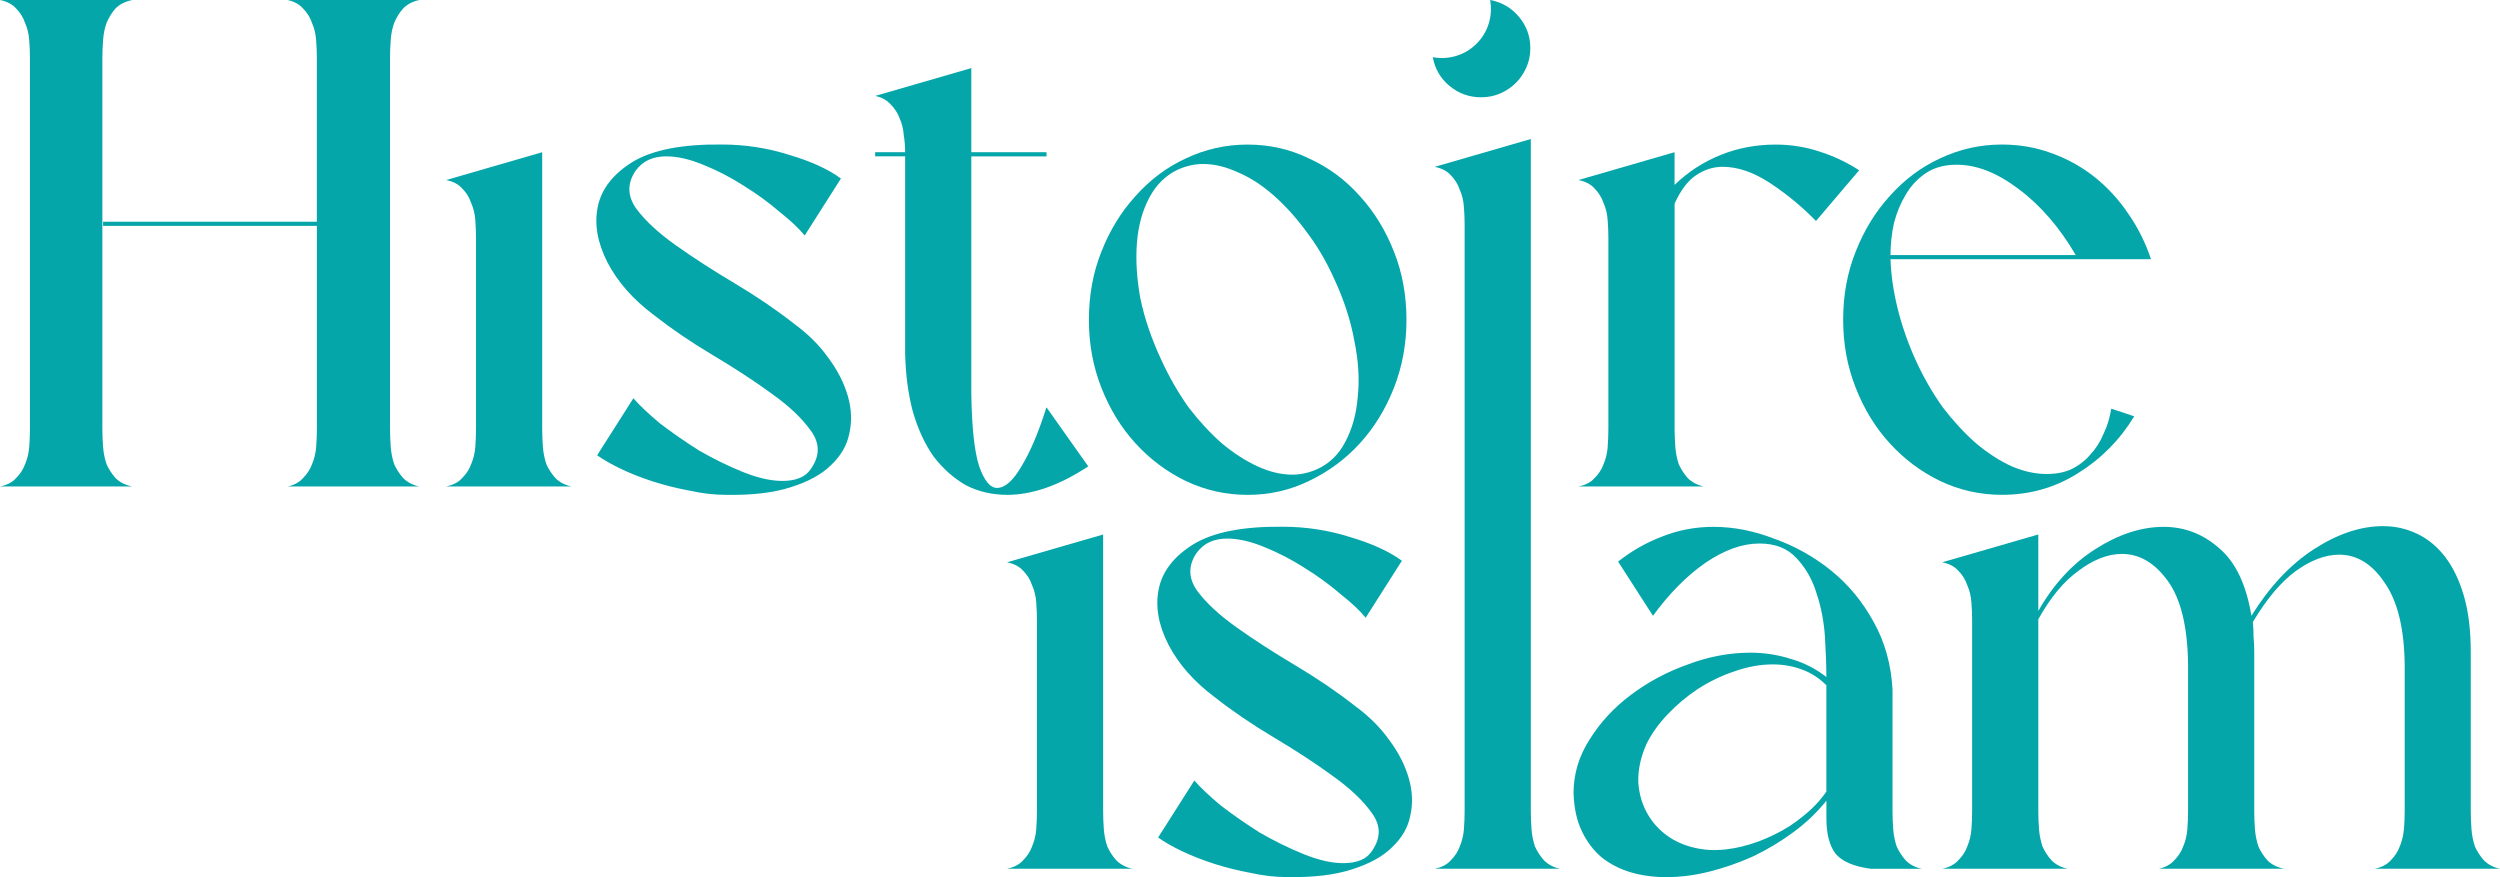 <svg xmlns="http://www.w3.org/2000/svg" width="114" height="40" viewBox="0 0 114 40" fill="none"><g clip-path="url(#clip0_61_1209)"><path d="M17.815 1.839C17.836 1.542 17.89 1.278 17.974 1.047C18.08 0.793 18.217 0.572 18.387 0.382C18.577 0.192 18.82 0.065 19.117 0.001H13.115C13.412 0.065 13.645 0.192 13.813 0.382C14.004 0.572 14.142 0.793 14.226 1.047C14.332 1.279 14.396 1.544 14.416 1.839C14.437 2.112 14.448 2.377 14.448 2.63V10.11H4.7V10.3H14.45V19.555C14.45 19.808 14.439 20.084 14.418 20.378C14.397 20.652 14.334 20.917 14.228 21.17C14.143 21.403 14.005 21.614 13.815 21.804C13.645 21.994 13.414 22.12 13.117 22.184H19.118C18.822 22.12 18.579 21.994 18.388 21.804C18.218 21.614 18.082 21.403 17.976 21.17C17.892 20.917 17.838 20.652 17.817 20.378C17.796 20.082 17.785 19.808 17.785 19.555V2.63C17.785 2.377 17.796 2.112 17.817 1.839H17.815Z" fill="#05A6AA"></path><path d="M4.859 21.17C4.775 20.917 4.721 20.652 4.7 20.378C4.68 20.082 4.668 19.808 4.668 19.555V2.63C4.668 2.377 4.68 2.112 4.7 1.839C4.721 1.542 4.775 1.278 4.859 1.047C4.965 0.793 5.102 0.572 5.271 0.382C5.462 0.192 5.716 0.065 6.033 0.001H0C0.317 0.065 0.562 0.192 0.73 0.382C0.92 0.572 1.058 0.793 1.143 1.047C1.249 1.279 1.312 1.544 1.333 1.839C1.354 2.112 1.365 2.377 1.365 2.63V19.555C1.365 19.808 1.354 20.084 1.333 20.378C1.312 20.652 1.249 20.917 1.143 21.17C1.058 21.403 0.92 21.614 0.73 21.804C0.56 21.994 0.317 22.12 0 22.184H6.033C5.716 22.12 5.462 21.994 5.271 21.804C5.102 21.614 4.965 21.403 4.859 21.17Z" fill="#05A6AA"></path><path d="M24.915 21.17C24.831 20.917 24.777 20.652 24.756 20.378C24.736 20.082 24.724 19.808 24.724 19.555V6.941L20.342 8.21C20.659 8.273 20.903 8.4 21.072 8.59C21.262 8.78 21.4 9.002 21.484 9.255C21.59 9.488 21.654 9.752 21.675 10.047C21.695 10.321 21.706 10.585 21.706 10.838V19.553C21.706 19.807 21.695 20.082 21.675 20.377C21.654 20.651 21.59 20.915 21.484 21.169C21.4 21.401 21.262 21.612 21.072 21.802C20.902 21.992 20.659 22.119 20.342 22.182H26.058C25.761 22.119 25.518 21.992 25.328 21.802C25.158 21.612 25.021 21.401 24.915 21.169V21.17Z" fill="#05A6AA"></path><path d="M37.775 16.323C37.373 15.752 36.854 15.235 36.218 14.769C35.413 14.136 34.514 13.523 33.519 12.931C32.524 12.338 31.624 11.759 30.82 11.187C30.015 10.615 29.412 10.056 29.009 9.507C28.608 8.936 28.596 8.366 28.977 7.795C29.147 7.562 29.347 7.394 29.58 7.288C29.814 7.182 30.077 7.13 30.374 7.13C30.881 7.13 31.443 7.256 32.057 7.51C32.692 7.763 33.306 8.08 33.9 8.46C34.514 8.84 35.064 9.242 35.551 9.663C36.059 10.064 36.44 10.424 36.694 10.74L38.346 8.141C37.775 7.719 36.991 7.359 35.996 7.065C35.001 6.748 33.974 6.59 32.916 6.59C31.116 6.569 29.761 6.832 28.85 7.381C27.962 7.931 27.432 8.607 27.262 9.41C27.092 10.213 27.241 11.068 27.706 11.977C28.171 12.864 28.871 13.657 29.802 14.354C30.607 14.988 31.507 15.601 32.502 16.193C33.497 16.785 34.385 17.365 35.169 17.936C35.974 18.506 36.577 19.077 36.98 19.648C37.381 20.198 37.392 20.757 37.011 21.329C36.864 21.561 36.673 21.72 36.44 21.804C36.229 21.888 35.975 21.93 35.678 21.93C35.148 21.93 34.545 21.793 33.868 21.519C33.19 21.245 32.524 20.917 31.867 20.537C31.232 20.136 30.639 19.723 30.088 19.302C29.558 18.858 29.157 18.478 28.882 18.161L27.23 20.76C27.527 20.971 27.897 21.183 28.341 21.393C28.785 21.604 29.272 21.794 29.802 21.964C30.332 22.133 30.881 22.269 31.454 22.375C32.026 22.502 32.576 22.565 33.106 22.565C34.292 22.586 35.277 22.47 36.059 22.217C36.864 21.964 37.478 21.625 37.902 21.203C38.346 20.781 38.622 20.305 38.727 19.777C38.854 19.227 38.833 18.657 38.663 18.065C38.493 17.472 38.198 16.893 37.775 16.321V16.323Z" fill="#05A6AA"></path><path d="M47.688 22.249C48.302 22.038 48.948 21.71 49.625 21.267L47.719 18.573C47.359 19.713 46.978 20.613 46.577 21.267C46.196 21.922 45.825 22.249 45.466 22.249C45.149 22.249 44.873 21.911 44.641 21.235C44.43 20.559 44.312 19.46 44.292 17.94V7.131H47.721V6.941H44.292V3.105L39.909 4.374C40.206 4.437 40.439 4.564 40.607 4.754C40.798 4.944 40.936 5.155 41.02 5.388C41.126 5.62 41.19 5.874 41.21 6.148C41.253 6.422 41.274 6.686 41.274 6.939H39.907V7.13H41.274V16.099C41.294 17.072 41.412 17.959 41.623 18.762C41.856 19.564 42.173 20.252 42.575 20.822C42.998 21.371 43.486 21.804 44.036 22.122C44.608 22.418 45.242 22.565 45.942 22.565C46.493 22.565 47.075 22.459 47.689 22.249H47.688Z" fill="#05A6AA"></path><path d="M56.895 22.566C57.889 22.566 58.821 22.355 59.689 21.932C60.578 21.509 61.35 20.939 62.007 20.22C62.664 19.501 63.181 18.657 63.564 17.685C63.946 16.712 64.135 15.678 64.135 14.579C64.135 13.48 63.945 12.424 63.564 11.474C63.183 10.501 62.664 9.657 62.007 8.938C61.35 8.199 60.578 7.628 59.689 7.226C58.821 6.803 57.889 6.593 56.895 6.593C55.9 6.593 54.957 6.803 54.068 7.226C53.2 7.627 52.439 8.199 51.782 8.938C51.125 9.657 50.607 10.501 50.225 11.474C49.844 12.424 49.654 13.46 49.654 14.579C49.654 15.699 49.844 16.714 50.225 17.685C50.606 18.657 51.125 19.501 51.782 20.22C52.439 20.939 53.2 21.509 54.068 21.932C54.957 22.355 55.9 22.566 56.895 22.566ZM52.004 13.627C51.834 12.698 51.782 11.843 51.845 11.06C51.909 10.278 52.099 9.592 52.416 9C52.734 8.408 53.169 7.986 53.719 7.731C54.1 7.562 54.481 7.478 54.862 7.478C55.37 7.478 55.9 7.605 56.45 7.858C57.001 8.091 57.54 8.439 58.07 8.903C58.6 9.369 59.097 9.917 59.563 10.552C60.051 11.185 60.474 11.904 60.835 12.707C61.279 13.658 61.587 14.598 61.755 15.528C61.945 16.437 61.998 17.292 61.914 18.095C61.85 18.877 61.66 19.563 61.342 20.155C61.046 20.725 60.622 21.137 60.071 21.39C59.691 21.56 59.31 21.644 58.929 21.644C58.421 21.644 57.891 21.517 57.34 21.264C56.79 21.01 56.25 20.662 55.72 20.219C55.19 19.755 54.682 19.205 54.195 18.57C53.73 17.914 53.316 17.197 52.958 16.415C52.513 15.464 52.196 14.535 52.005 13.626L52.004 13.627Z" fill="#05A6AA"></path><path d="M73.312 20.378C73.291 20.652 73.228 20.917 73.121 21.17C73.037 21.403 72.899 21.614 72.709 21.804C72.539 21.994 72.296 22.12 71.979 22.184H77.695C77.398 22.12 77.155 21.994 76.965 21.804C76.795 21.614 76.659 21.403 76.552 21.17C76.468 20.917 76.414 20.652 76.394 20.378C76.373 20.082 76.362 19.808 76.362 19.555V9.287C76.636 8.674 76.965 8.241 77.346 7.986C77.727 7.733 78.129 7.606 78.552 7.606C79.25 7.606 79.981 7.86 80.743 8.366C81.505 8.873 82.193 9.443 82.808 10.078L84.777 7.765C84.226 7.405 83.623 7.12 82.966 6.91C82.332 6.699 81.663 6.593 80.965 6.593C80.077 6.593 79.24 6.751 78.456 7.068C77.672 7.385 76.974 7.839 76.36 8.431V6.941L71.977 8.21C72.295 8.273 72.539 8.4 72.707 8.59C72.898 8.78 73.036 9.002 73.12 9.255C73.226 9.488 73.29 9.752 73.31 10.047C73.331 10.321 73.342 10.585 73.342 10.839V19.553C73.342 19.807 73.331 20.082 73.31 20.377L73.312 20.378Z" fill="#05A6AA"></path><path d="M94.749 21.584C95.807 20.928 96.664 20.062 97.321 18.985L96.273 18.636C96.21 19.037 96.094 19.419 95.924 19.777C95.777 20.136 95.575 20.453 95.321 20.727C95.088 21.001 94.802 21.223 94.464 21.392C94.147 21.539 93.766 21.614 93.322 21.614C92.814 21.614 92.284 21.498 91.734 21.265C91.183 21.012 90.643 20.663 90.113 20.22C89.583 19.756 89.076 19.206 88.588 18.571C88.123 17.916 87.709 17.198 87.351 16.416C86.99 15.613 86.716 14.821 86.525 14.039C86.335 13.257 86.229 12.517 86.208 11.82H98.086C97.832 11.06 97.483 10.362 97.038 9.728C96.594 9.073 96.075 8.514 95.482 8.048C94.888 7.582 94.233 7.225 93.512 6.971C92.814 6.718 92.073 6.591 91.289 6.591C90.294 6.591 89.352 6.802 88.463 7.225C87.595 7.625 86.833 8.197 86.176 8.936C85.519 9.655 85.002 10.499 84.62 11.472C84.239 12.422 84.048 13.458 84.048 14.577C84.048 15.697 84.239 16.712 84.62 17.683C85.001 18.655 85.519 19.5 86.176 20.218C86.833 20.937 87.595 21.508 88.463 21.93C89.352 22.353 90.294 22.564 91.289 22.564C92.56 22.564 93.714 22.236 94.75 21.582L94.749 21.584ZM86.365 10.173C86.492 9.687 86.671 9.255 86.905 8.873C87.138 8.472 87.444 8.145 87.825 7.891C88.206 7.638 88.672 7.511 89.223 7.511C90.134 7.511 91.075 7.88 92.049 8.62C93.044 9.359 93.912 10.363 94.653 11.63H86.207C86.207 11.144 86.259 10.658 86.365 10.172V10.173Z" fill="#05A6AA"></path><path d="M50.493 38.602C50.409 38.348 50.355 38.084 50.334 37.81C50.314 37.514 50.303 37.24 50.303 36.986V24.373L45.92 25.641C46.237 25.704 46.482 25.831 46.65 26.021C46.84 26.211 46.978 26.433 47.062 26.686C47.169 26.919 47.232 27.182 47.253 27.478C47.273 27.752 47.285 28.017 47.285 28.27V36.985C47.285 37.238 47.273 37.514 47.253 37.808C47.232 38.082 47.169 38.347 47.062 38.6C46.978 38.833 46.84 39.044 46.65 39.234C46.48 39.424 46.237 39.55 45.92 39.614H51.636C51.339 39.55 51.096 39.424 50.906 39.234C50.736 39.044 50.599 38.833 50.493 38.6V38.602Z" fill="#05A6AA"></path><path d="M63.355 33.753C62.953 33.182 62.434 32.665 61.798 32.199C60.993 31.566 60.093 30.953 59.099 30.36C58.104 29.768 57.204 29.189 56.399 28.617C55.595 28.045 54.992 27.486 54.589 26.936C54.187 26.366 54.176 25.796 54.557 25.225C54.727 24.992 54.927 24.824 55.16 24.718C55.393 24.612 55.657 24.559 55.953 24.559C56.461 24.559 57.023 24.686 57.637 24.939C58.272 25.193 58.886 25.51 59.479 25.89C60.093 26.27 60.644 26.672 61.131 27.093C61.639 27.494 62.02 27.854 62.274 28.17L63.926 25.571C63.355 25.149 62.571 24.789 61.576 24.494C60.581 24.178 59.554 24.019 58.496 24.019C56.696 23.999 55.341 24.262 54.43 24.811C53.541 25.361 53.011 26.037 52.842 26.84C52.672 27.643 52.821 28.498 53.286 29.407C53.751 30.294 54.451 31.087 55.382 31.784C56.187 32.418 57.087 33.03 58.081 33.623C59.076 34.215 59.965 34.795 60.749 35.366C61.553 35.937 62.156 36.507 62.559 37.078C62.961 37.628 62.972 38.187 62.591 38.758C62.444 38.991 62.253 39.15 62.02 39.234C61.809 39.318 61.555 39.36 61.258 39.36C60.728 39.36 60.125 39.222 59.448 38.949C58.77 38.675 58.104 38.347 57.447 37.967C56.812 37.566 56.218 37.153 55.668 36.731C55.138 36.288 54.736 35.908 54.462 35.591L52.81 38.19C53.107 38.401 53.476 38.613 53.921 38.824C54.365 39.034 54.852 39.224 55.382 39.394C55.912 39.563 56.461 39.699 57.034 39.805C57.605 39.932 58.156 39.995 58.686 39.995C59.871 40.016 60.857 39.9 61.639 39.647C62.444 39.394 63.058 39.055 63.481 38.633C63.926 38.211 64.202 37.736 64.307 37.206C64.433 36.657 64.413 36.087 64.243 35.495C64.073 34.902 63.778 34.323 63.355 33.751V33.753Z" fill="#05A6AA"></path><path d="M69.995 38.602C69.911 38.348 69.857 38.084 69.837 37.81C69.816 37.514 69.805 37.24 69.805 36.986V6.339L65.422 7.608C65.74 7.671 65.984 7.798 66.152 7.988C66.343 8.178 66.481 8.4 66.565 8.653C66.671 8.886 66.734 9.15 66.755 9.445C66.776 9.719 66.787 9.983 66.787 10.237V36.986C66.787 37.24 66.776 37.515 66.755 37.81C66.734 38.084 66.671 38.348 66.565 38.602C66.481 38.834 66.343 39.045 66.152 39.235C65.982 39.425 65.74 39.552 65.422 39.615H71.138C70.841 39.552 70.598 39.425 70.408 39.235C70.238 39.045 70.102 38.834 69.995 38.602Z" fill="#05A6AA"></path><path d="M86.489 38.602C86.405 38.348 86.351 38.084 86.33 37.81C86.31 37.514 86.299 37.24 86.299 36.986V31.44C86.235 30.3 85.95 29.274 85.442 28.367C84.934 27.437 84.288 26.655 83.504 26.021C82.72 25.388 81.852 24.901 80.9 24.563C79.969 24.203 79.048 24.024 78.138 24.024C77.312 24.024 76.528 24.172 75.787 24.468C75.067 24.742 74.4 25.123 73.786 25.608L75.375 28.08C76.116 27.066 76.909 26.264 77.757 25.671C78.625 25.079 79.45 24.784 80.234 24.784C80.954 24.784 81.514 25.006 81.917 25.45C82.341 25.893 82.647 26.431 82.838 27.066C83.049 27.7 83.176 28.367 83.219 29.063C83.261 29.76 83.282 30.363 83.282 30.87C82.795 30.49 82.255 30.215 81.662 30.047C81.068 29.857 80.456 29.762 79.82 29.762C78.867 29.762 77.914 29.941 76.962 30.3C76.01 30.637 75.141 31.103 74.358 31.695C73.596 32.266 72.971 32.942 72.484 33.724C71.996 34.484 71.754 35.298 71.754 36.164C71.774 36.841 71.901 37.422 72.135 37.908C72.368 38.394 72.674 38.795 73.055 39.112C73.436 39.408 73.871 39.63 74.358 39.777C74.865 39.924 75.405 39.998 75.978 39.998C76.612 39.998 77.269 39.915 77.947 39.745C78.625 39.576 79.291 39.344 79.948 39.048C80.605 38.732 81.219 38.361 81.79 37.94C82.362 37.519 82.86 37.042 83.284 36.513V37.305C83.284 38.024 83.422 38.562 83.696 38.922C83.993 39.281 84.532 39.514 85.316 39.618H87.635C87.338 39.555 87.095 39.428 86.905 39.238C86.735 39.048 86.597 38.838 86.492 38.605L86.489 38.602ZM83.282 36.098C83.006 36.499 82.657 36.869 82.235 37.206C81.832 37.544 81.387 37.831 80.9 38.062C80.434 38.294 79.948 38.474 79.439 38.6C78.931 38.727 78.433 38.779 77.945 38.758C77.331 38.716 76.781 38.557 76.294 38.283C75.827 38.009 75.457 37.65 75.183 37.206C74.907 36.763 74.748 36.256 74.707 35.685C74.686 35.114 74.813 34.522 75.088 33.909C75.321 33.445 75.638 33 76.04 32.578C76.463 32.134 76.928 31.743 77.438 31.406C77.968 31.068 78.517 30.804 79.09 30.614C79.683 30.403 80.264 30.297 80.837 30.297C81.302 30.297 81.736 30.372 82.139 30.519C82.563 30.666 82.944 30.91 83.282 31.247V36.096V36.098Z" fill="#05A6AA"></path><path d="M109.617 37.81C109.597 38.084 109.533 38.348 109.427 38.602C109.343 38.834 109.205 39.045 109.014 39.235C108.844 39.425 108.602 39.552 108.284 39.615H114C113.703 39.552 113.46 39.425 113.27 39.235C113.1 39.045 112.962 38.834 112.857 38.602C112.773 38.348 112.719 38.084 112.699 37.81C112.678 37.514 112.667 37.24 112.667 36.986V29.728C112.667 28.735 112.561 27.88 112.35 27.161C112.139 26.442 111.851 25.852 111.493 25.386C111.133 24.922 110.709 24.572 110.223 24.341C109.736 24.108 109.217 23.992 108.667 23.992C107.651 23.992 106.602 24.341 105.523 25.038C104.444 25.735 103.49 26.75 102.665 28.08C102.432 26.664 101.945 25.639 101.204 25.006C100.463 24.35 99.615 24.024 98.663 24.024C97.648 24.024 96.61 24.361 95.551 25.038C94.514 25.693 93.646 26.632 92.947 27.858V24.372L88.565 25.641C88.882 25.704 89.126 25.831 89.294 26.021C89.485 26.211 89.623 26.433 89.707 26.686C89.813 26.919 89.877 27.182 89.897 27.478C89.918 27.752 89.929 28.017 89.929 28.27V36.985C89.929 37.238 89.918 37.514 89.897 37.808C89.877 38.082 89.813 38.347 89.707 38.6C89.623 38.833 89.485 39.044 89.294 39.233C89.125 39.424 88.882 39.55 88.565 39.614H94.28C93.984 39.55 93.741 39.424 93.55 39.233C93.381 39.044 93.243 38.833 93.138 38.6C93.054 38.347 93 38.082 92.979 37.808C92.959 37.512 92.947 37.238 92.947 36.985V28.238C93.498 27.245 94.112 26.506 94.79 26.02C95.467 25.513 96.124 25.259 96.759 25.259C97.564 25.259 98.262 25.671 98.855 26.495C99.449 27.318 99.755 28.587 99.776 30.299V36.986C99.776 37.24 99.764 37.515 99.744 37.81C99.723 38.084 99.66 38.348 99.553 38.602C99.469 38.834 99.331 39.045 99.141 39.235C98.971 39.425 98.738 39.552 98.443 39.615H104.158C103.841 39.552 103.587 39.425 103.397 39.235C103.227 39.045 103.089 38.834 102.984 38.602C102.9 38.348 102.846 38.084 102.825 37.81C102.805 37.514 102.794 37.24 102.794 36.986V29.728C102.794 29.496 102.783 29.264 102.762 29.032C102.762 28.799 102.751 28.577 102.73 28.366C103.344 27.331 103.99 26.559 104.668 26.053C105.366 25.546 106.034 25.293 106.669 25.293C107.473 25.293 108.162 25.715 108.733 26.561C109.327 27.407 109.633 28.653 109.654 30.3V36.988C109.654 37.241 109.643 37.517 109.622 37.811L109.617 37.81Z" fill="#05A6AA"></path><path d="M66.103 3.921C66.517 4.265 66.996 4.437 67.537 4.437C67.848 4.437 68.14 4.379 68.413 4.26C68.686 4.141 68.923 3.981 69.124 3.78C69.326 3.579 69.486 3.342 69.605 3.071C69.724 2.8 69.783 2.509 69.783 2.197C69.783 1.657 69.61 1.181 69.266 0.768C68.921 0.356 68.482 0.1 67.948 0C68.015 0.366 67.994 0.724 67.886 1.074C67.779 1.424 67.594 1.729 67.331 1.992C67.068 2.255 66.761 2.44 66.411 2.547C66.06 2.654 65.703 2.675 65.335 2.608C65.432 3.14 65.687 3.579 66.101 3.923L66.103 3.921Z" fill="#05A6AA"></path></g><defs><clipPath id="clip0_61_1209"><rect width="114" height="40" fill="white"></rect></clipPath></defs></svg>